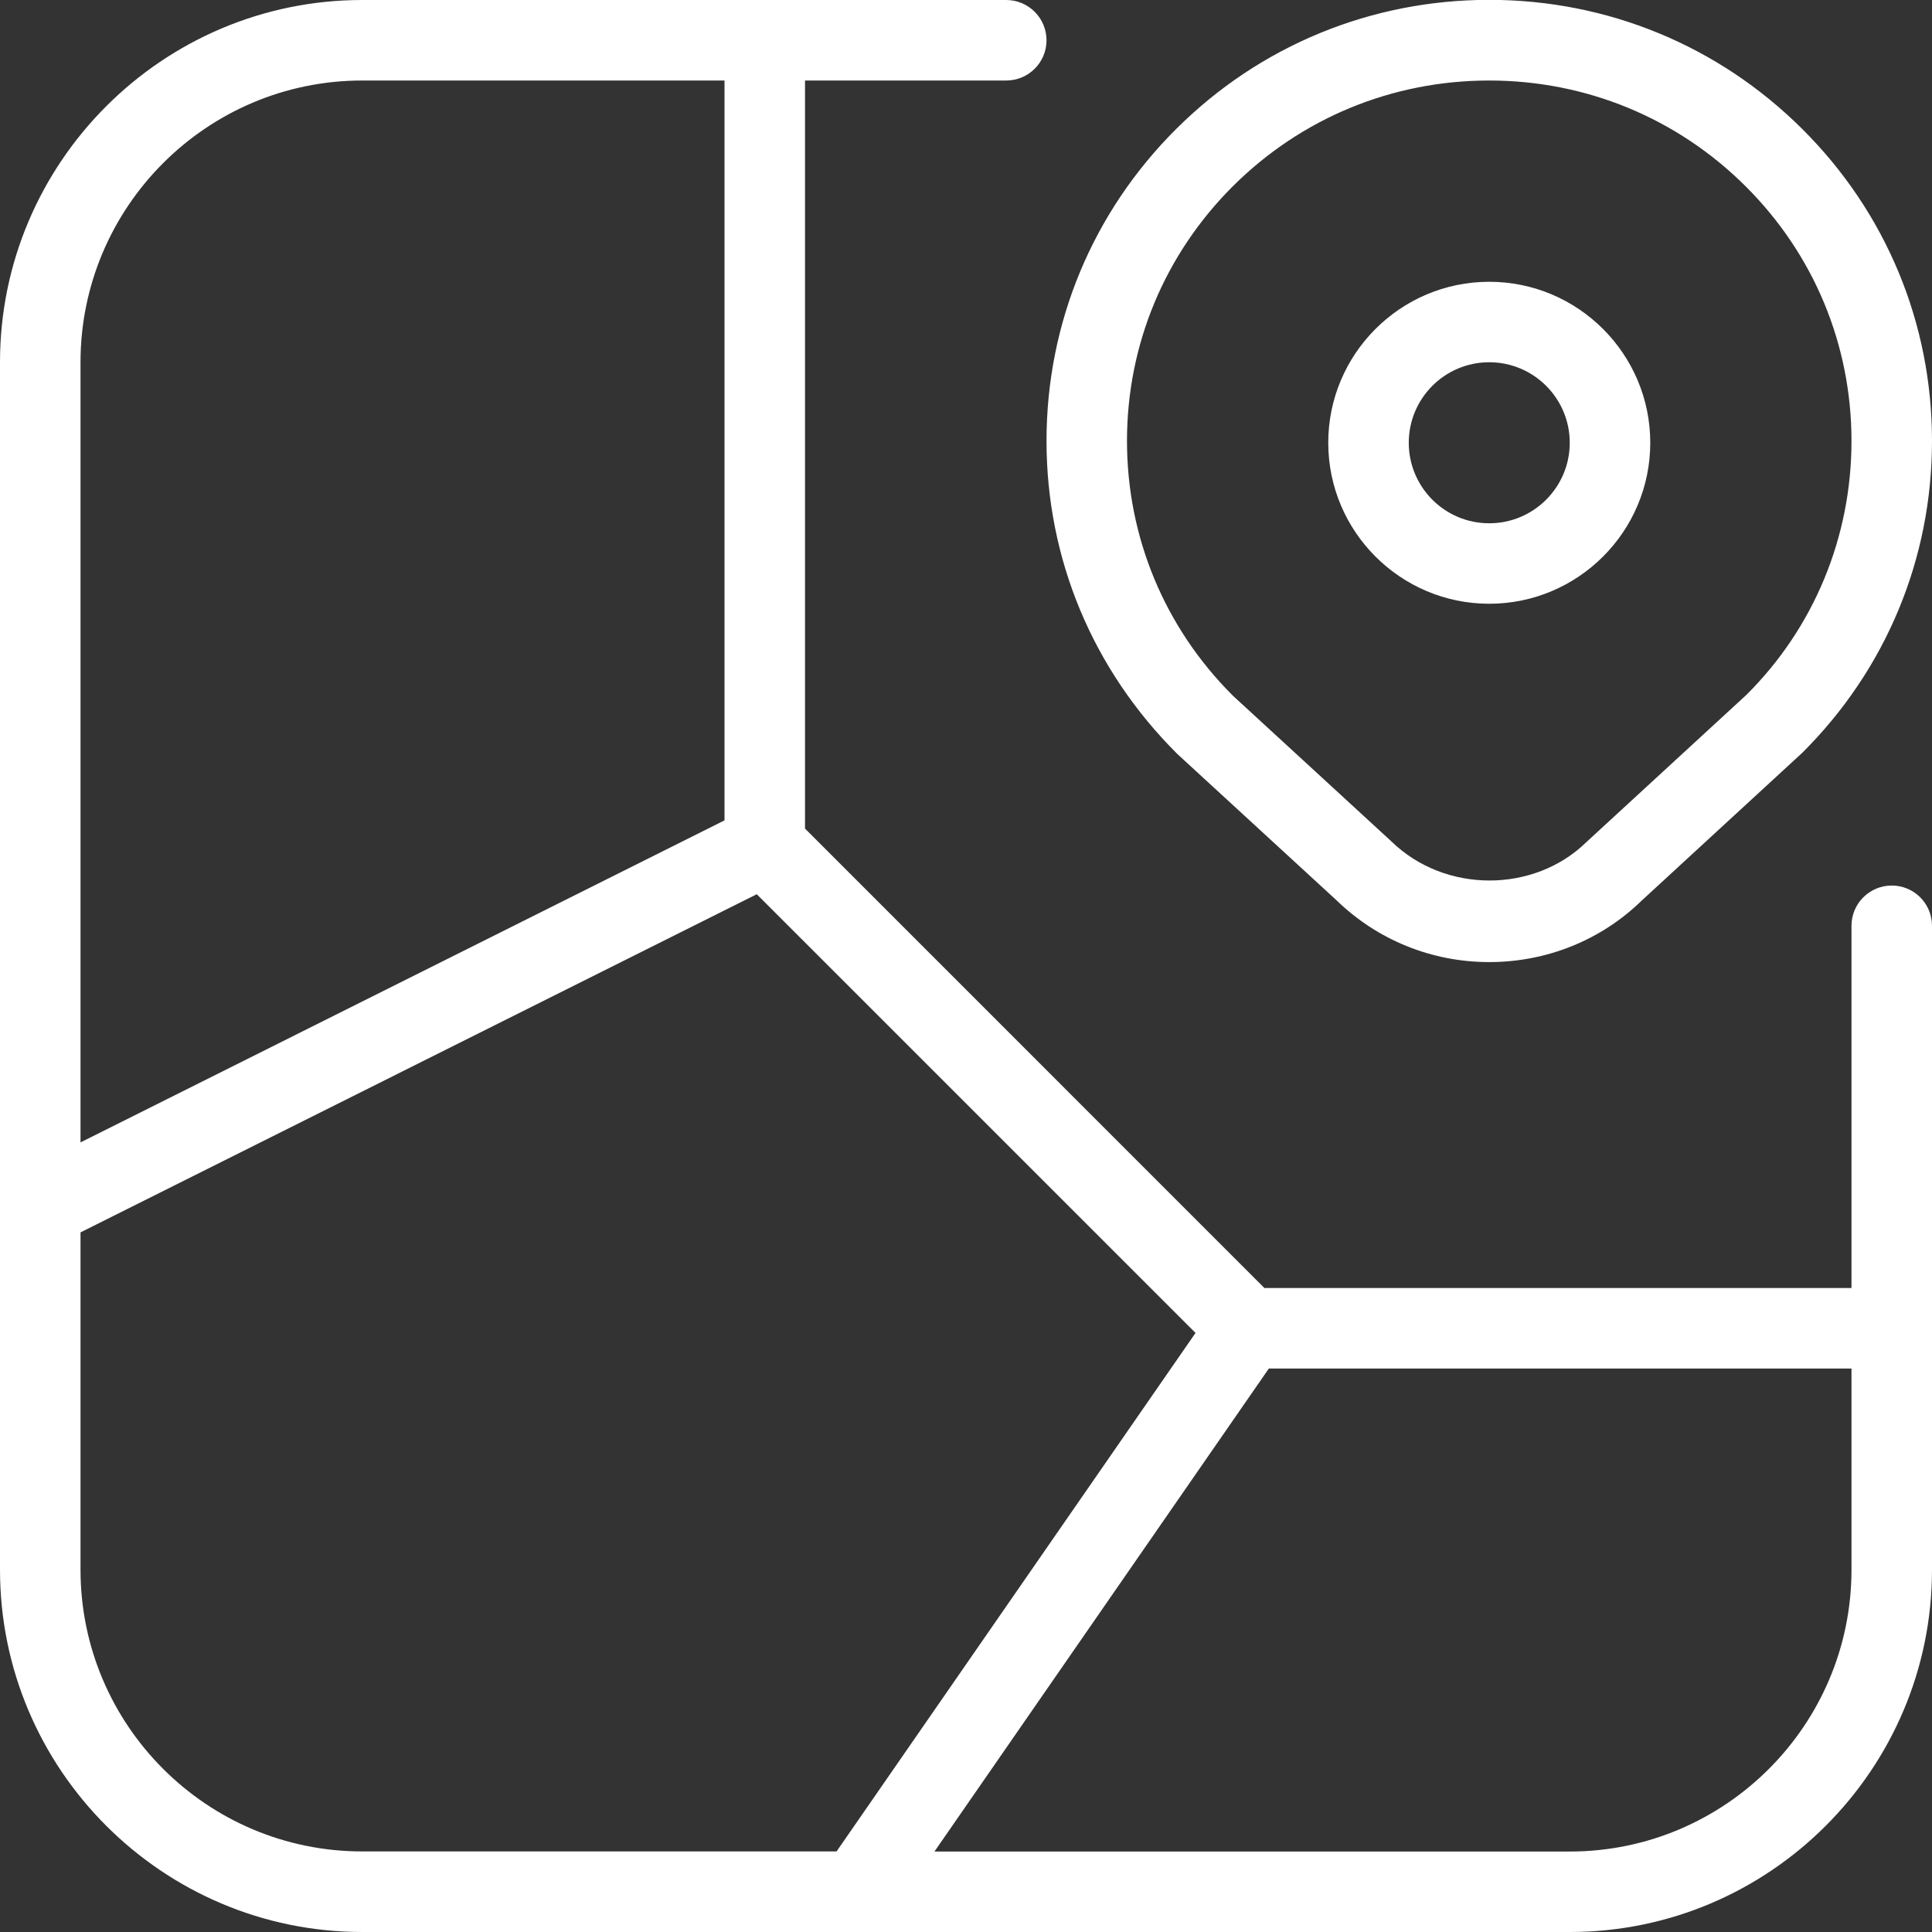 <svg width="40" height="40" viewBox="0 0 40 40" fill="none" xmlns="http://www.w3.org/2000/svg">
<rect x="0" y="0" width="40" height="40" fill="#333333" stroke="none"/>
<g clip-path="url(#clip0_3106_3222)">
<path d="M39.167 18.334C38.707 18.334 38.333 18.707 38.333 19.167V26.667H26.178L16.667 17.155V1.667H20.833C21.293 1.667 21.667 1.294 21.667 0.834C21.667 0.374 21.293 0 20.833 0H7.5C3.365 0 0 3.365 0 7.5V32.5C0 36.635 3.365 40 7.5 40H32.5C36.635 40 40 36.635 40 32.5V19.167C40 18.707 39.627 18.334 39.167 18.334ZM7.5 1.667H15V16.985L1.667 23.652V7.5C1.667 4.284 4.283 1.667 7.5 1.667ZM1.667 32.5V25.515L15.668 18.514L24.752 27.597L17.32 38.332H7.5C4.283 38.332 1.667 35.717 1.667 32.5ZM32.5 38.334H19.347L26.27 28.334H38.333V32.5C38.333 35.717 35.717 38.334 32.5 38.334ZM30.833 12.5C32.672 12.5 34.167 11.005 34.167 9.167C34.167 7.329 32.672 5.834 30.833 5.834C28.995 5.834 27.5 7.329 27.5 9.167C27.5 11.005 28.995 12.5 30.833 12.5ZM30.833 7.5C31.753 7.5 32.5 8.247 32.5 9.167C32.5 10.087 31.753 10.834 30.833 10.834C29.913 10.834 29.167 10.087 29.167 9.167C29.167 8.247 29.913 7.5 30.833 7.5ZM24.377 15.612L27.663 18.632C28.515 19.462 29.642 19.919 30.833 19.919C32.025 19.919 33.153 19.462 33.988 18.647L37.313 15.587C39.047 13.862 40 11.569 40 9.129C40 6.689 39.047 4.395 37.313 2.67C35.583 0.947 33.282 -0.003 30.833 -0.003C28.385 -0.003 26.083 0.945 24.352 2.67C22.62 4.395 21.667 6.689 21.667 9.129C21.667 11.569 22.62 13.864 24.377 15.612ZM25.527 3.854C26.945 2.442 28.828 1.667 30.833 1.667C32.838 1.667 34.722 2.444 36.138 3.854C37.555 5.264 38.333 7.137 38.333 9.13C38.333 11.124 37.553 12.997 36.16 14.384L32.842 17.437C31.765 18.489 29.92 18.505 28.807 17.42L25.527 14.405C24.112 12.995 23.333 11.122 23.333 9.129C23.333 7.135 24.113 5.264 25.527 3.854Z" fill="white"/>
</g>
<defs>
<clipPath id="clip0_3106_3222">
<rect width="40" height="40" fill="white"/>
</clipPath>
</defs>
</svg>
